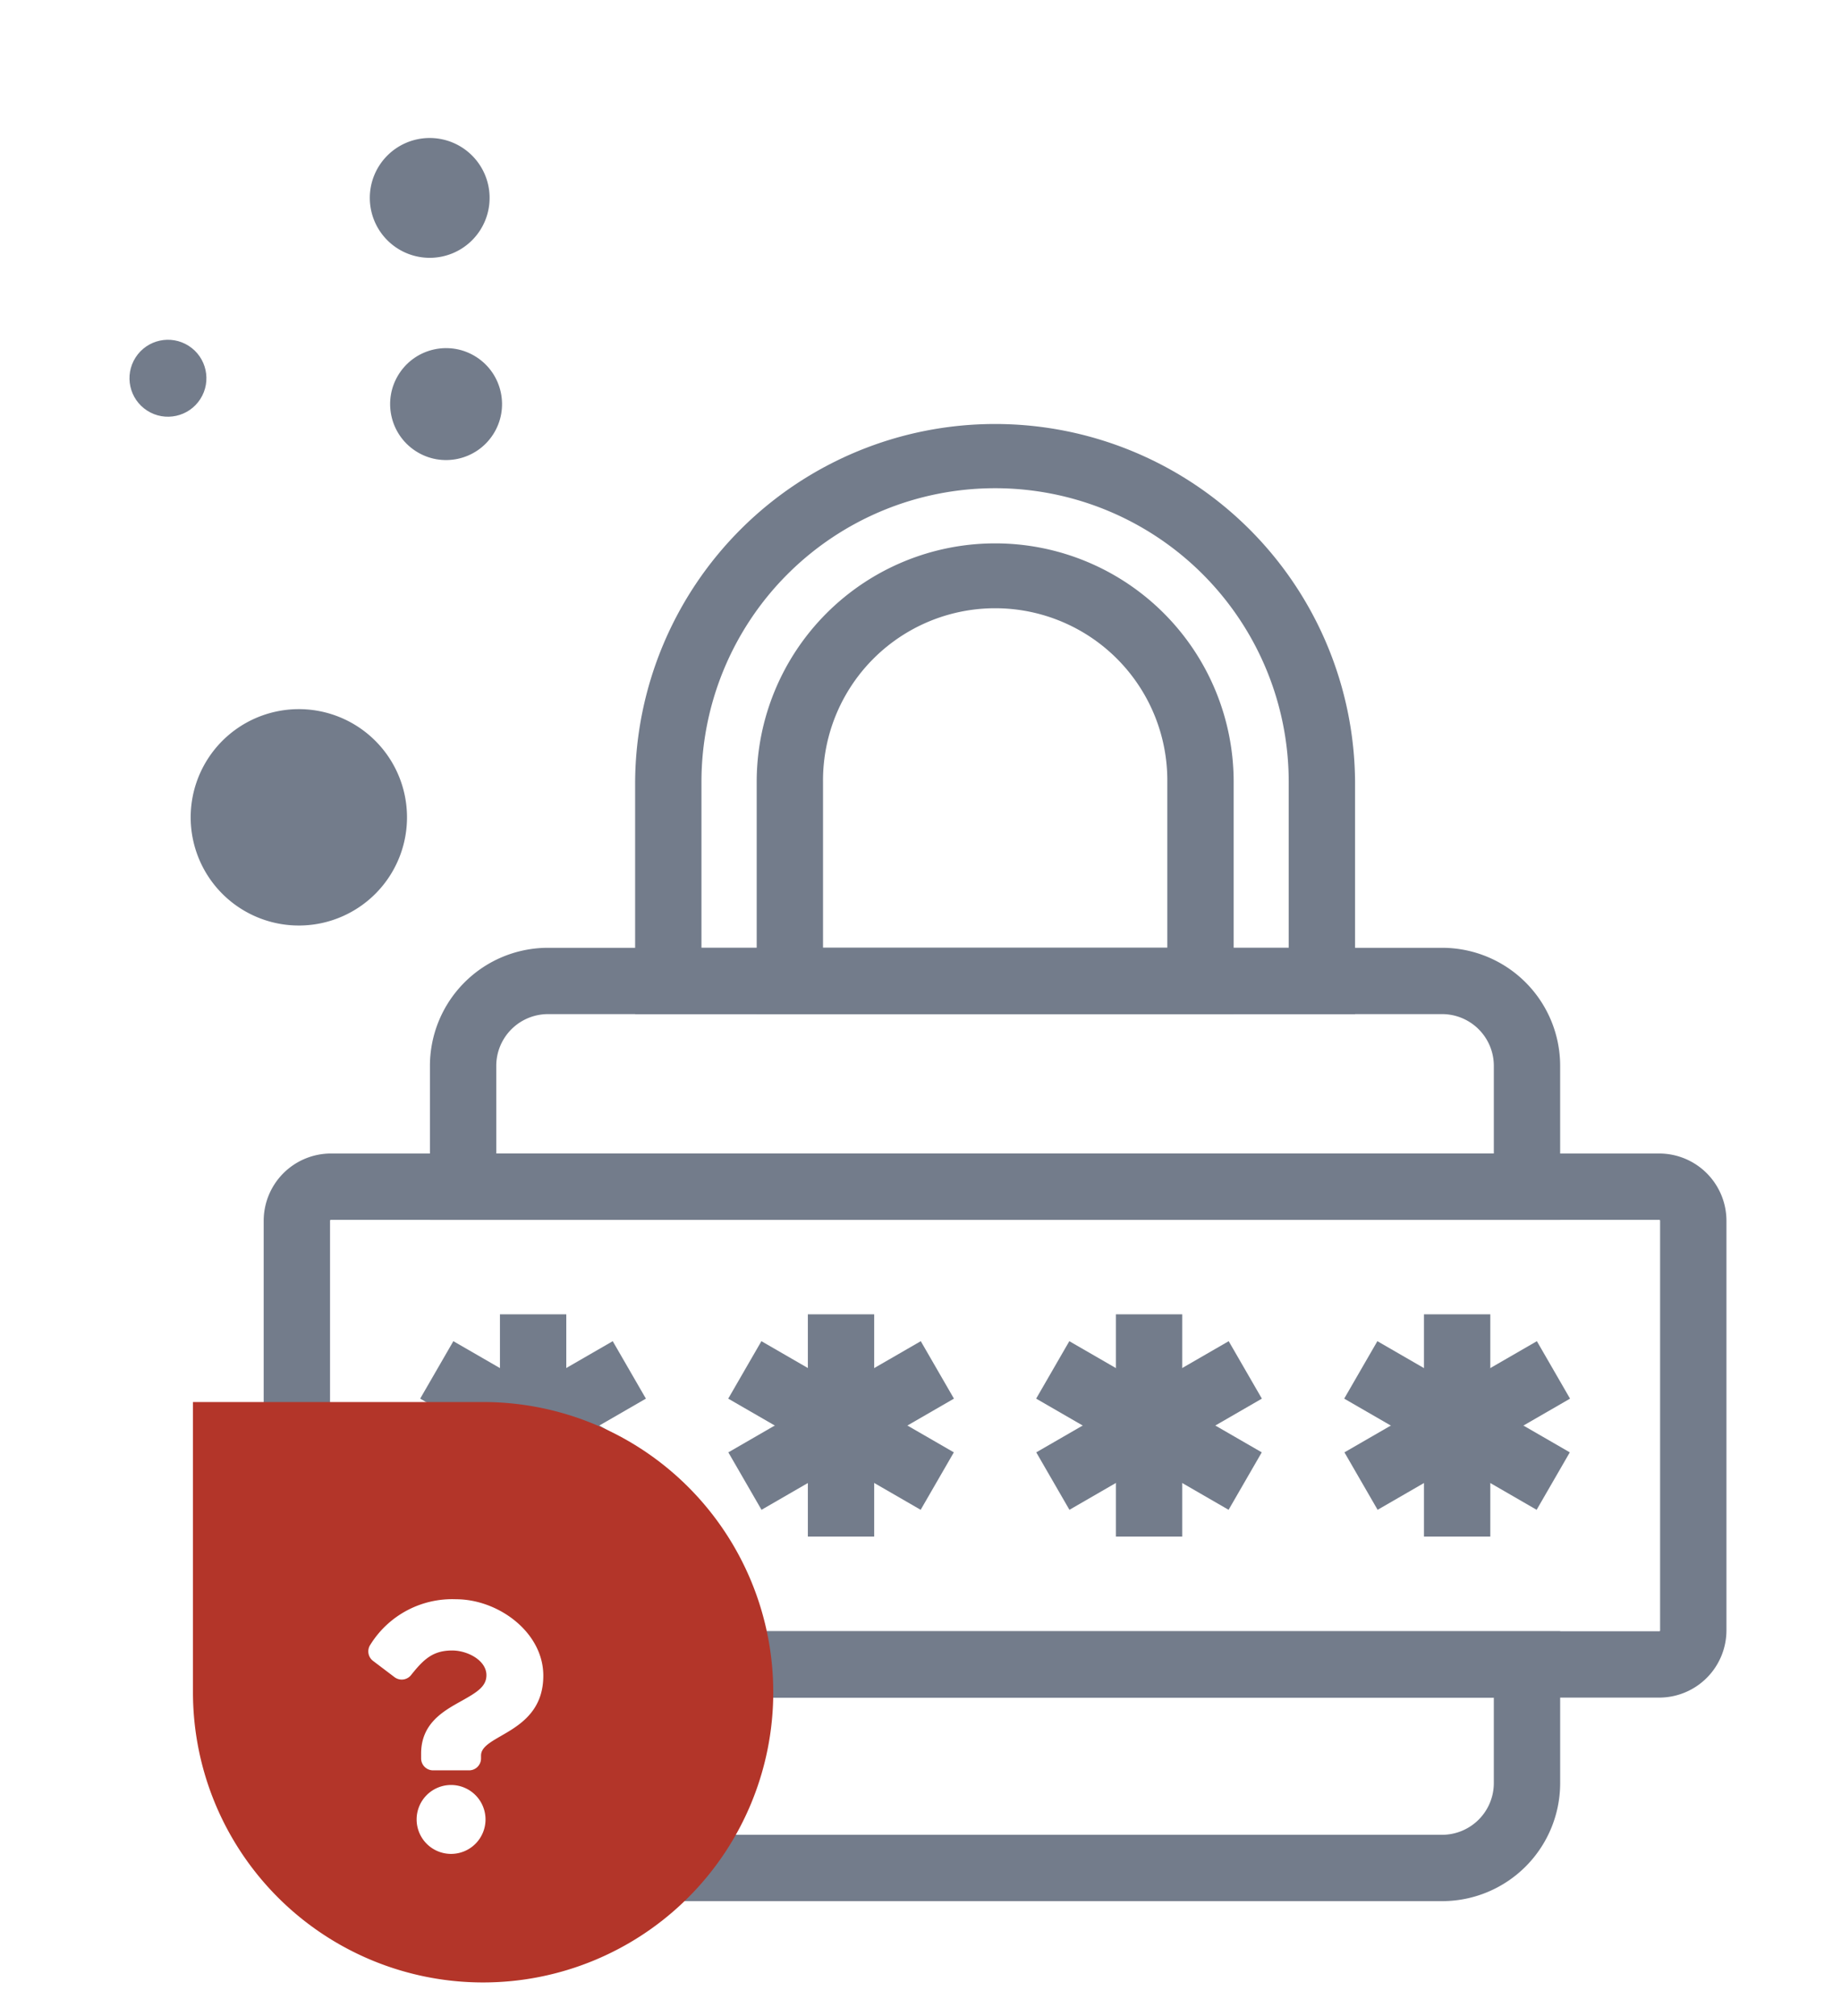 <svg xmlns="http://www.w3.org/2000/svg" xmlns:xlink="http://www.w3.org/1999/xlink" width="144.627" height="158.315" viewBox="0 0 144.627 158.315">
  <defs>
    <filter id="Path_95157" x="24.77" y="65.44" width="106.79" height="39.367" filterUnits="userSpaceOnUse">
      <feOffset dy="3" input="SourceAlpha"/>
      <feGaussianBlur stdDeviation="3" result="blur"/>
      <feFlood flood-opacity="0.161"/>
      <feComposite operator="in" in2="blur"/>
      <feComposite in="SourceGraphic"/>
    </filter>
    <filter id="Path_95158" x="24.77" y="119.118" width="106.79" height="39.197" filterUnits="userSpaceOnUse">
      <feOffset dy="3" input="SourceAlpha"/>
      <feGaussianBlur stdDeviation="3" result="blur-2"/>
      <feFlood flood-opacity="0.161"/>
      <feComposite operator="in" in2="blur-2"/>
      <feComposite in="SourceGraphic"/>
    </filter>
    <filter id="Path_95159" x="40.886" y="24.127" width="74.557" height="64.525" filterUnits="userSpaceOnUse">
      <feOffset dy="3" input="SourceAlpha"/>
      <feGaussianBlur stdDeviation="3" result="blur-3"/>
      <feFlood flood-opacity="0.161"/>
      <feComposite operator="in" in2="blur-3"/>
      <feComposite in="SourceGraphic"/>
    </filter>
    <filter id="Path_95160" x="50.436" y="33.677" width="55.471" height="54.975" filterUnits="userSpaceOnUse">
      <feOffset dy="3" input="SourceAlpha"/>
      <feGaussianBlur stdDeviation="3" result="blur-4"/>
      <feFlood flood-opacity="0.161"/>
      <feComposite operator="in" in2="blur-4"/>
      <feComposite in="SourceGraphic"/>
    </filter>
    <filter id="Path_95161" x="11.714" y="81.597" width="132.912" height="60.733" filterUnits="userSpaceOnUse">
      <feOffset dy="3" input="SourceAlpha"/>
      <feGaussianBlur stdDeviation="3" result="blur-5"/>
      <feFlood flood-opacity="0.161"/>
      <feComposite operator="in" in2="blur-5"/>
      <feComposite in="SourceGraphic"/>
    </filter>
    <filter id="Rectangle_75427" x="30.268" y="94.233" width="23.212" height="35.458" filterUnits="userSpaceOnUse">
      <feOffset dy="3" input="SourceAlpha"/>
      <feGaussianBlur stdDeviation="3" result="blur-6"/>
      <feFlood flood-opacity="0.161"/>
      <feComposite operator="in" in2="blur-6"/>
      <feComposite in="SourceGraphic"/>
    </filter>
    <filter id="Rectangle_75428" x="24.007" y="96.339" width="35.724" height="31.245" filterUnits="userSpaceOnUse">
      <feOffset dy="3" input="SourceAlpha"/>
      <feGaussianBlur stdDeviation="3" result="blur-7"/>
      <feFlood flood-opacity="0.161"/>
      <feComposite operator="in" in2="blur-7"/>
      <feComposite in="SourceGraphic"/>
    </filter>
    <filter id="Rectangle_75429" x="24.016" y="96.343" width="35.724" height="31.245" filterUnits="userSpaceOnUse">
      <feOffset dy="3" input="SourceAlpha"/>
      <feGaussianBlur stdDeviation="3" result="blur-8"/>
      <feFlood flood-opacity="0.161"/>
      <feComposite operator="in" in2="blur-8"/>
      <feComposite in="SourceGraphic"/>
    </filter>
    <filter id="Rectangle_75430" x="54.461" y="94.233" width="23.212" height="35.458" filterUnits="userSpaceOnUse">
      <feOffset dy="3" input="SourceAlpha"/>
      <feGaussianBlur stdDeviation="3" result="blur-9"/>
      <feFlood flood-opacity="0.161"/>
      <feComposite operator="in" in2="blur-9"/>
      <feComposite in="SourceGraphic"/>
    </filter>
    <filter id="Rectangle_75431" x="48.198" y="96.34" width="35.724" height="31.245" filterUnits="userSpaceOnUse">
      <feOffset dy="3" input="SourceAlpha"/>
      <feGaussianBlur stdDeviation="3" result="blur-10"/>
      <feFlood flood-opacity="0.161"/>
      <feComposite operator="in" in2="blur-10"/>
      <feComposite in="SourceGraphic"/>
    </filter>
    <filter id="Rectangle_75432" x="48.211" y="96.342" width="35.724" height="31.245" filterUnits="userSpaceOnUse">
      <feOffset dy="3" input="SourceAlpha"/>
      <feGaussianBlur stdDeviation="3" result="blur-11"/>
      <feFlood flood-opacity="0.161"/>
      <feComposite operator="in" in2="blur-11"/>
      <feComposite in="SourceGraphic"/>
    </filter>
    <filter id="Rectangle_75433" x="78.654" y="94.233" width="23.212" height="35.458" filterUnits="userSpaceOnUse">
      <feOffset dy="3" input="SourceAlpha"/>
      <feGaussianBlur stdDeviation="3" result="blur-12"/>
      <feFlood flood-opacity="0.161"/>
      <feComposite operator="in" in2="blur-12"/>
      <feComposite in="SourceGraphic"/>
    </filter>
    <filter id="Rectangle_75434" x="72.392" y="96.341" width="35.724" height="31.245" filterUnits="userSpaceOnUse">
      <feOffset dy="3" input="SourceAlpha"/>
      <feGaussianBlur stdDeviation="3" result="blur-13"/>
      <feFlood flood-opacity="0.161"/>
      <feComposite operator="in" in2="blur-13"/>
      <feComposite in="SourceGraphic"/>
    </filter>
    <filter id="Rectangle_75435" x="72.406" y="96.342" width="35.724" height="31.245" filterUnits="userSpaceOnUse">
      <feOffset dy="3" input="SourceAlpha"/>
      <feGaussianBlur stdDeviation="3" result="blur-14"/>
      <feFlood flood-opacity="0.161"/>
      <feComposite operator="in" in2="blur-14"/>
      <feComposite in="SourceGraphic"/>
    </filter>
    <filter id="Rectangle_75436" x="102.863" y="94.233" width="23.212" height="35.458" filterUnits="userSpaceOnUse">
      <feOffset dy="3" input="SourceAlpha"/>
      <feGaussianBlur stdDeviation="3" result="blur-15"/>
      <feFlood flood-opacity="0.161"/>
      <feComposite operator="in" in2="blur-15"/>
      <feComposite in="SourceGraphic"/>
    </filter>
    <filter id="Rectangle_75437" x="96.599" y="96.342" width="35.724" height="31.245" filterUnits="userSpaceOnUse">
      <feOffset dy="3" input="SourceAlpha"/>
      <feGaussianBlur stdDeviation="3" result="blur-16"/>
      <feFlood flood-opacity="0.161"/>
      <feComposite operator="in" in2="blur-16"/>
      <feComposite in="SourceGraphic"/>
    </filter>
    <filter id="Rectangle_75438" x="96.613" y="96.341" width="35.724" height="31.245" filterUnits="userSpaceOnUse">
      <feOffset dy="3" input="SourceAlpha"/>
      <feGaussianBlur stdDeviation="3" result="blur-17"/>
      <feFlood flood-opacity="0.161"/>
      <feComposite operator="in" in2="blur-17"/>
      <feComposite in="SourceGraphic"/>
    </filter>
    <filter id="Ellipse_2194" x="0" y="16.501" width="26.37" height="26.37" filterUnits="userSpaceOnUse">
      <feOffset dy="3" input="SourceAlpha"/>
      <feGaussianBlur stdDeviation="3" result="blur-18"/>
      <feFlood flood-opacity="0.161"/>
      <feComposite operator="in" in2="blur-18"/>
      <feComposite in="SourceGraphic"/>
    </filter>
    <filter id="Ellipse_2103" x="20.127" y="16.503" width="30.19" height="30.191" filterUnits="userSpaceOnUse">
      <feOffset dy="3" input="SourceAlpha"/>
      <feGaussianBlur stdDeviation="3" result="blur-19"/>
      <feFlood flood-opacity="0.161"/>
      <feComposite operator="in" in2="blur-19"/>
      <feComposite in="SourceGraphic"/>
    </filter>
    <filter id="Path_81015" x="18.22" y="0" width="31.04" height="31.038" filterUnits="userSpaceOnUse">
      <feOffset dy="3" input="SourceAlpha"/>
      <feGaussianBlur stdDeviation="3" result="blur-20"/>
      <feFlood flood-opacity="0.161"/>
      <feComposite operator="in" in2="blur-20"/>
      <feComposite in="SourceGraphic"/>
    </filter>
    <filter id="Path_81016" x="2.679" y="43.374" width="41.542" height="41.542" filterUnits="userSpaceOnUse">
      <feOffset dy="3" input="SourceAlpha"/>
      <feGaussianBlur stdDeviation="3" result="blur-21"/>
      <feFlood flood-opacity="0.161"/>
      <feComposite operator="in" in2="blur-21"/>
      <feComposite in="SourceGraphic"/>
    </filter>
  </defs>
  <g id="Group_99978" data-name="Group 99978" transform="translate(14878.393 8080.704)">
    <g id="Group_99975" data-name="Group 99975" transform="translate(820.284 1058)">
      <g id="Group_99961" data-name="Group 99961" transform="translate(-318.611 141.423)">
        <path id="Union_141" data-name="Union 141" d="M13.941,68.4V53.026H0v-38.3H13.941V0H96.8V14.722h13.289v38.3H96.8V68.4Z" transform="translate(-15356.568 -9205.312)" fill="#fff"/>
        <g id="Group_99961-2" data-name="Group 99961" transform="translate(-15359.351 -9250)">
          <g transform="matrix(1, 0, 0, 1, -20.71, -30.13)" filter="url(#Path_95157)">
            <path id="Path_95157-2" data-name="Path 95157" d="M260.29,404.567H171.5v-12.1a9.275,9.275,0,0,1,9.263-9.263h70.263a9.275,9.275,0,0,1,9.263,9.263Zm-83.578-5.211h78.367v-6.892a4.065,4.065,0,0,0-4.052-4.052H180.763a4.065,4.065,0,0,0-4.052,4.052Z" transform="translate(-137.73 -311.76)" fill="#737c8b"/>
          </g>
          <g transform="matrix(1, 0, 0, 1, -20.71, -30.13)" filter="url(#Path_95158)">
            <path id="Path_95158-2" data-name="Path 95158" d="M251.026,816.4H180.763a9.275,9.275,0,0,1-9.263-9.263V795.2h88.79v11.934A9.275,9.275,0,0,1,251.026,816.4Zm-74.315-15.986v6.723a4.065,4.065,0,0,0,4.052,4.052h70.263a4.065,4.065,0,0,0,4.052-4.052v-6.723Z" transform="translate(-137.73 -670.08)" fill="#737c8b"/>
          </g>
          <g transform="matrix(1, 0, 0, 1, -20.71, -30.13)" filter="url(#Path_95159)">
            <path id="Path_95159-2" data-name="Path 95159" d="M351.757,112.625H295.2V94.385a28.279,28.279,0,0,1,56.557,0Zm-51.346-5.211h46.134V94.385a23.067,23.067,0,1,0-46.134,0Z" transform="translate(-245.31 -35.97)" fill="#737c8b"/>
          </g>
          <g transform="matrix(1, 0, 0, 1, -20.71, -30.13)" filter="url(#Path_95160)">
            <path id="Path_95160-2" data-name="Path 95160" d="M405.97,176.375H368.5v-18.24a18.735,18.735,0,1,1,37.47,0Zm-32.259-5.211h27.047V158.135a13.524,13.524,0,1,0-27.047,0Z" transform="translate(-309.06 -99.72)" fill="#737c8b"/>
          </g>
          <g transform="matrix(1, 0, 0, 1, -20.71, -30.13)" filter="url(#Path_95161)">
            <path id="Path_95161-2" data-name="Path 95161" d="M180.936,549.934H76.577a5.288,5.288,0,0,1-5.277-5.277V512.477a5.288,5.288,0,0,1,5.277-5.277H180.936a5.288,5.288,0,0,1,5.277,5.277v32.181A5.288,5.288,0,0,1,180.936,549.934ZM76.577,512.411a.062.062,0,0,0-.065.065v32.181a.062.062,0,0,0,.065.065H180.936a.061.061,0,0,0,.065-.065V512.477a.062.062,0,0,0-.065-.065Z" transform="translate(-50.59 -419.6)" fill="#737c8b"/>
          </g>
          <g transform="matrix(1, 0, 0, 1, -20.71, -30.13)" filter="url(#Rectangle_75427)">
            <rect id="Rectangle_75427-2" data-name="Rectangle 75427" width="5.211" height="17.458" transform="translate(39.27 100.23)" fill="#737c8b"/>
          </g>
          <g transform="matrix(1, 0, 0, 1, -20.71, -30.13)" filter="url(#Rectangle_75428)">
            <rect id="Rectangle_75428-2" data-name="Rectangle 75428" width="17.458" height="5.211" transform="translate(35.61 102.34) rotate(30.01)" fill="#737c8b"/>
          </g>
          <g transform="matrix(1, 0, 0, 1, -20.71, -30.13)" filter="url(#Rectangle_75429)">
            <rect id="Rectangle_75429-2" data-name="Rectangle 75429" width="5.211" height="17.458" transform="translate(48.13 102.34) rotate(59.99)" fill="#737c8b"/>
          </g>
          <g transform="matrix(1, 0, 0, 1, -20.71, -30.13)" filter="url(#Rectangle_75430)">
            <rect id="Rectangle_75430-2" data-name="Rectangle 75430" width="5.211" height="17.458" transform="translate(63.46 100.23)" fill="#737c8b"/>
          </g>
          <g transform="matrix(1, 0, 0, 1, -20.71, -30.13)" filter="url(#Rectangle_75431)">
            <rect id="Rectangle_75431-2" data-name="Rectangle 75431" width="17.458" height="5.211" transform="translate(59.81 102.34) rotate(30.01)" fill="#737c8b"/>
          </g>
          <g transform="matrix(1, 0, 0, 1, -20.71, -30.13)" filter="url(#Rectangle_75432)">
            <rect id="Rectangle_75432-2" data-name="Rectangle 75432" width="5.211" height="17.458" transform="translate(72.33 102.34) rotate(59.99)" fill="#737c8b"/>
          </g>
          <g transform="matrix(1, 0, 0, 1, -20.71, -30.13)" filter="url(#Rectangle_75433)">
            <rect id="Rectangle_75433-2" data-name="Rectangle 75433" width="5.211" height="17.458" transform="translate(87.66 100.23)" fill="#737c8b"/>
          </g>
          <g transform="matrix(1, 0, 0, 1, -20.71, -30.13)" filter="url(#Rectangle_75434)">
            <rect id="Rectangle_75434-2" data-name="Rectangle 75434" width="17.458" height="5.211" transform="translate(84 102.34) rotate(30.01)" fill="#737c8b"/>
          </g>
          <g transform="matrix(1, 0, 0, 1, -20.71, -30.13)" filter="url(#Rectangle_75435)">
            <rect id="Rectangle_75435-2" data-name="Rectangle 75435" width="5.211" height="17.458" transform="translate(96.52 102.34) rotate(59.99)" fill="#737c8b"/>
          </g>
          <g transform="matrix(1, 0, 0, 1, -20.71, -30.13)" filter="url(#Rectangle_75436)">
            <rect id="Rectangle_75436-2" data-name="Rectangle 75436" width="5.211" height="17.458" transform="translate(111.86 100.23)" fill="#737c8b"/>
          </g>
          <g transform="matrix(1, 0, 0, 1, -20.71, -30.13)" filter="url(#Rectangle_75437)">
            <rect id="Rectangle_75437-2" data-name="Rectangle 75437" width="17.458" height="5.211" transform="translate(108.2 102.34) rotate(30.01)" fill="#737c8b"/>
          </g>
          <g transform="matrix(1, 0, 0, 1, -20.71, -30.13)" filter="url(#Rectangle_75438)">
            <rect id="Rectangle_75438-2" data-name="Rectangle 75438" width="5.211" height="17.458" transform="translate(120.73 102.34) rotate(59.99)" fill="#737c8b"/>
          </g>
        </g>
      </g>
      <g id="Group_99963" data-name="Group 99963">
        <g id="Group_99962" data-name="Group 99962" transform="translate(-15683.518 -9028.588)">
          <path id="Rectangle_75129" data-name="Rectangle 75129" d="M0,0H22.794A22.794,22.794,0,0,1,45.587,22.794v0A22.794,22.794,0,0,1,22.794,45.587h0A22.794,22.794,0,0,1,0,22.794V0A0,0,0,0,1,0,0Z" fill="#b33529"/>
        </g>
        <path id="Icon_awesome-question" data-name="Icon awesome-question" d="M8.691,0A7.568,7.568,0,0,0,1.968,3.556a.938.938,0,0,0,.2,1.284L3.856,6.118a.937.937,0,0,0,1.3-.162c.978-1.226,1.7-1.932,3.233-1.932,1.2,0,2.688.773,2.688,1.939,0,.881-.727,1.333-1.914,2C7.778,8.737,5.947,9.7,5.947,12.118V12.5a.937.937,0,0,0,.938.938H9.715a.937.937,0,0,0,.938-.937v-.226c0-1.674,4.893-1.744,4.893-6.274C15.546,2.588,12.007,0,8.691,0ZM8.3,14.588a2.706,2.706,0,1,0,2.706,2.706A2.709,2.709,0,0,0,8.3,14.588Z" transform="translate(-15671.541 -9013.098)" fill="#fff"/>
      </g>
    </g>
    <g id="Group_99977" data-name="Group 99977" transform="translate(-14869.393 -8074.704)">
      <g transform="matrix(1, 0, 0, 1, -9, -6)" filter="url(#Ellipse_2194)">
        <ellipse id="Ellipse_2194-2" data-name="Ellipse 2194" cx="3.026" cy="3.026" rx="3.026" ry="3.026" transform="matrix(-0.54, 0.84, -0.84, -0.54, 17.37, 25.8)" fill="#737c8b"/>
      </g>
      <g id="Group_97987" data-name="Group 97987" transform="matrix(-0.545, 0.839, -0.839, -0.545, 32.317, 21.303)">
        <g transform="matrix(-0.54, -0.84, 0.84, -0.54, -0.4, 49.52)" filter="url(#Ellipse_2103)">
          <circle id="Ellipse_2103-2" data-name="Ellipse 2103" cx="4.406" cy="4.406" r="4.406" transform="matrix(-0.54, 0.84, -0.84, -0.54, 41.32, 27.3)" fill="#737c8b"/>
        </g>
      </g>
      <g transform="matrix(1, 0, 0, 1, -9, -6)" filter="url(#Path_81015)">
        <path id="Path_81015-2" data-name="Path 81015" d="M9.424,4.716A4.712,4.712,0,1,1,4.712,0,4.71,4.71,0,0,1,9.424,4.716Z" transform="matrix(-0.54, 0.84, -0.84, -0.54, 40.26, 11.13)" fill="#737c8b"/>
      </g>
      <g transform="matrix(1, 0, 0, 1, -9, -6)" filter="url(#Path_81016)">
        <path id="Path_81016-2" data-name="Path 81016" d="M17.019,8.507A8.509,8.509,0,1,1,8.511,0,8.508,8.508,0,0,1,17.019,8.507Z" transform="matrix(-0.54, 0.84, -0.84, -0.54, 35.22, 58.64)" fill="#737c8b"/>
      </g>
    </g>
  </g>
</svg>
